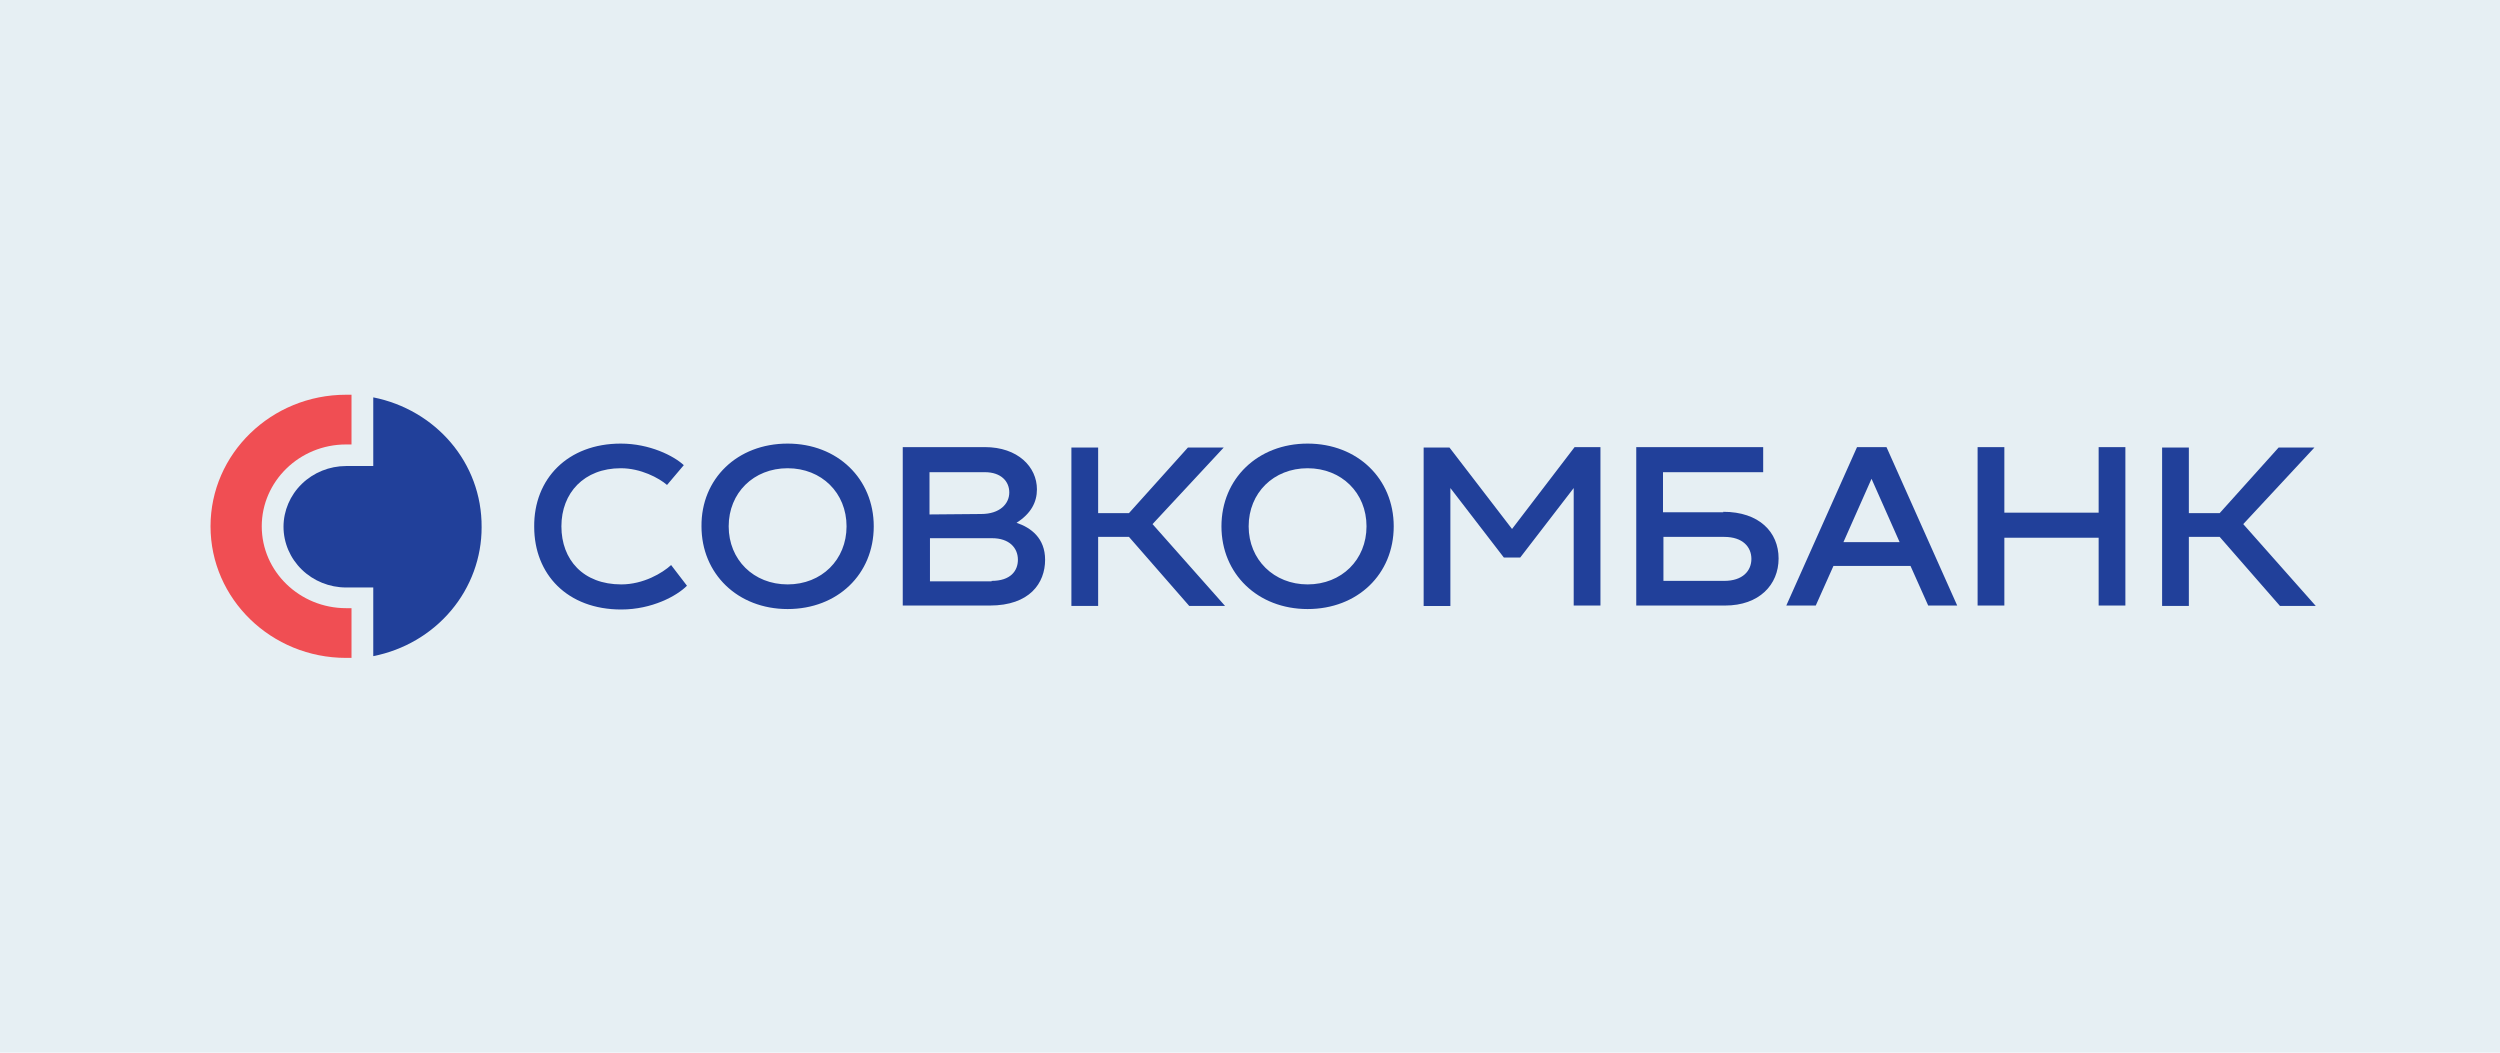 <?xml version="1.0" encoding="UTF-8"?> <svg xmlns="http://www.w3.org/2000/svg" width="190" height="80" viewBox="0 0 190 80" fill="none"> <rect width="190" height="80" fill="#E6EFF3"></rect> <path d="M47.18 33.713C49.385 33.713 51.211 34.65 51.969 35.352L50.694 36.857C50.075 36.322 48.696 35.586 47.18 35.586C44.39 35.586 42.667 37.459 42.667 40.001C42.667 42.542 44.321 44.415 47.215 44.415C48.904 44.415 50.35 43.545 51.005 42.944L52.209 44.515C51.451 45.285 49.556 46.322 47.214 46.322C43.115 46.322 40.599 43.646 40.599 40.034C40.564 36.388 43.15 33.713 47.18 33.713ZM59.859 33.713C63.649 33.713 66.405 36.388 66.405 40.001C66.405 43.646 63.649 46.288 59.859 46.288C56.069 46.288 53.313 43.613 53.313 40.001C53.279 36.388 56.035 33.713 59.859 33.713ZM59.859 44.415C62.444 44.415 64.338 42.542 64.338 40.001C64.338 37.459 62.444 35.586 59.859 35.586C57.275 35.586 55.38 37.459 55.38 40.001C55.38 42.542 57.275 44.415 59.859 44.415ZM79.428 42.542C79.428 44.315 78.256 46.021 75.225 46.021H68.609V33.98H74.846C77.36 33.98 78.807 35.486 78.807 37.191C78.807 38.161 78.36 39.031 77.257 39.733C78.36 40.101 79.428 40.904 79.428 42.542ZM70.642 35.887V39.098L74.57 39.064C75.983 39.064 76.706 38.295 76.706 37.425C76.706 36.589 76.086 35.886 74.846 35.886L70.642 35.887ZM75.363 44.147C76.809 44.147 77.361 43.379 77.361 42.542C77.361 41.64 76.706 40.903 75.396 40.903H70.677V44.181H75.363V44.147ZM87.593 39.833L93.106 46.053H90.384L85.801 40.803H83.459V46.053H81.426V34.013H83.459V38.997H85.802L90.281 34.013H93.003L87.593 39.832V39.833Z" fill="#21409A"></path> <path d="M99.377 33.713C103.167 33.713 105.923 36.388 105.923 40.001C105.923 43.646 103.167 46.288 99.377 46.288C95.587 46.288 92.83 43.613 92.83 40.001C92.83 36.388 95.587 33.713 99.377 33.713ZM99.377 44.415C101.96 44.415 103.855 42.542 103.855 40.001C103.855 37.459 101.96 35.586 99.377 35.586C96.793 35.586 94.898 37.459 94.898 40.001C94.898 42.542 96.827 44.415 99.377 44.415ZM119.67 33.98H121.634V46.021H119.601V37.091L115.535 42.375H114.295L110.229 37.091V46.054H108.197V34.014H110.161L114.915 40.202L119.67 33.98ZM130.97 38.897C133.691 38.897 135.173 40.436 135.173 42.442C135.173 44.449 133.691 46.021 131.107 46.021H124.355V33.98H134.002V35.887H126.388V38.931H130.97V38.897ZM131.039 44.147C132.451 44.147 133.106 43.379 133.106 42.475C133.106 41.572 132.451 40.804 131.039 40.804H126.421V44.147H131.039ZM146.543 46.021L145.199 43.011H139.342L137.998 46.021H135.759L141.134 33.98H143.373L148.747 46.021H146.543ZM140.1 41.204H144.372L142.236 36.388L140.1 41.205V41.204ZM159.497 33.98H161.529V46.021H159.497V40.87H152.331V46.021H150.298V33.98H152.331V38.964H159.497V33.98ZM170.488 39.833L176 46.053H173.279L168.696 40.803H166.353V46.053H164.32V34.013H166.353V38.997H168.696L173.175 34.013H175.897L170.488 39.832V39.833Z" fill="#21409A"></path> <path d="M16 40.001C16 45.519 20.617 50 26.302 50H26.715V46.221H26.302C22.787 46.221 19.893 43.445 19.893 40.001C19.893 36.588 22.753 33.779 26.302 33.779H26.715V30H26.302C20.617 30 16 34.482 16 40.001Z" fill="#F04E53"></path> <path d="M28.368 30.2V35.418H26.301C25.041 35.421 23.833 35.908 22.942 36.773C22.051 37.638 21.549 38.811 21.547 40.034C21.549 41.258 22.051 42.43 22.943 43.295C23.834 44.16 25.042 44.647 26.302 44.649H28.368V49.867C30.696 49.408 32.788 48.181 34.289 46.395C35.79 44.608 36.608 42.372 36.603 40.067C36.637 35.151 33.089 31.137 28.368 30.2Z" fill="#21409A"></path> </svg> 